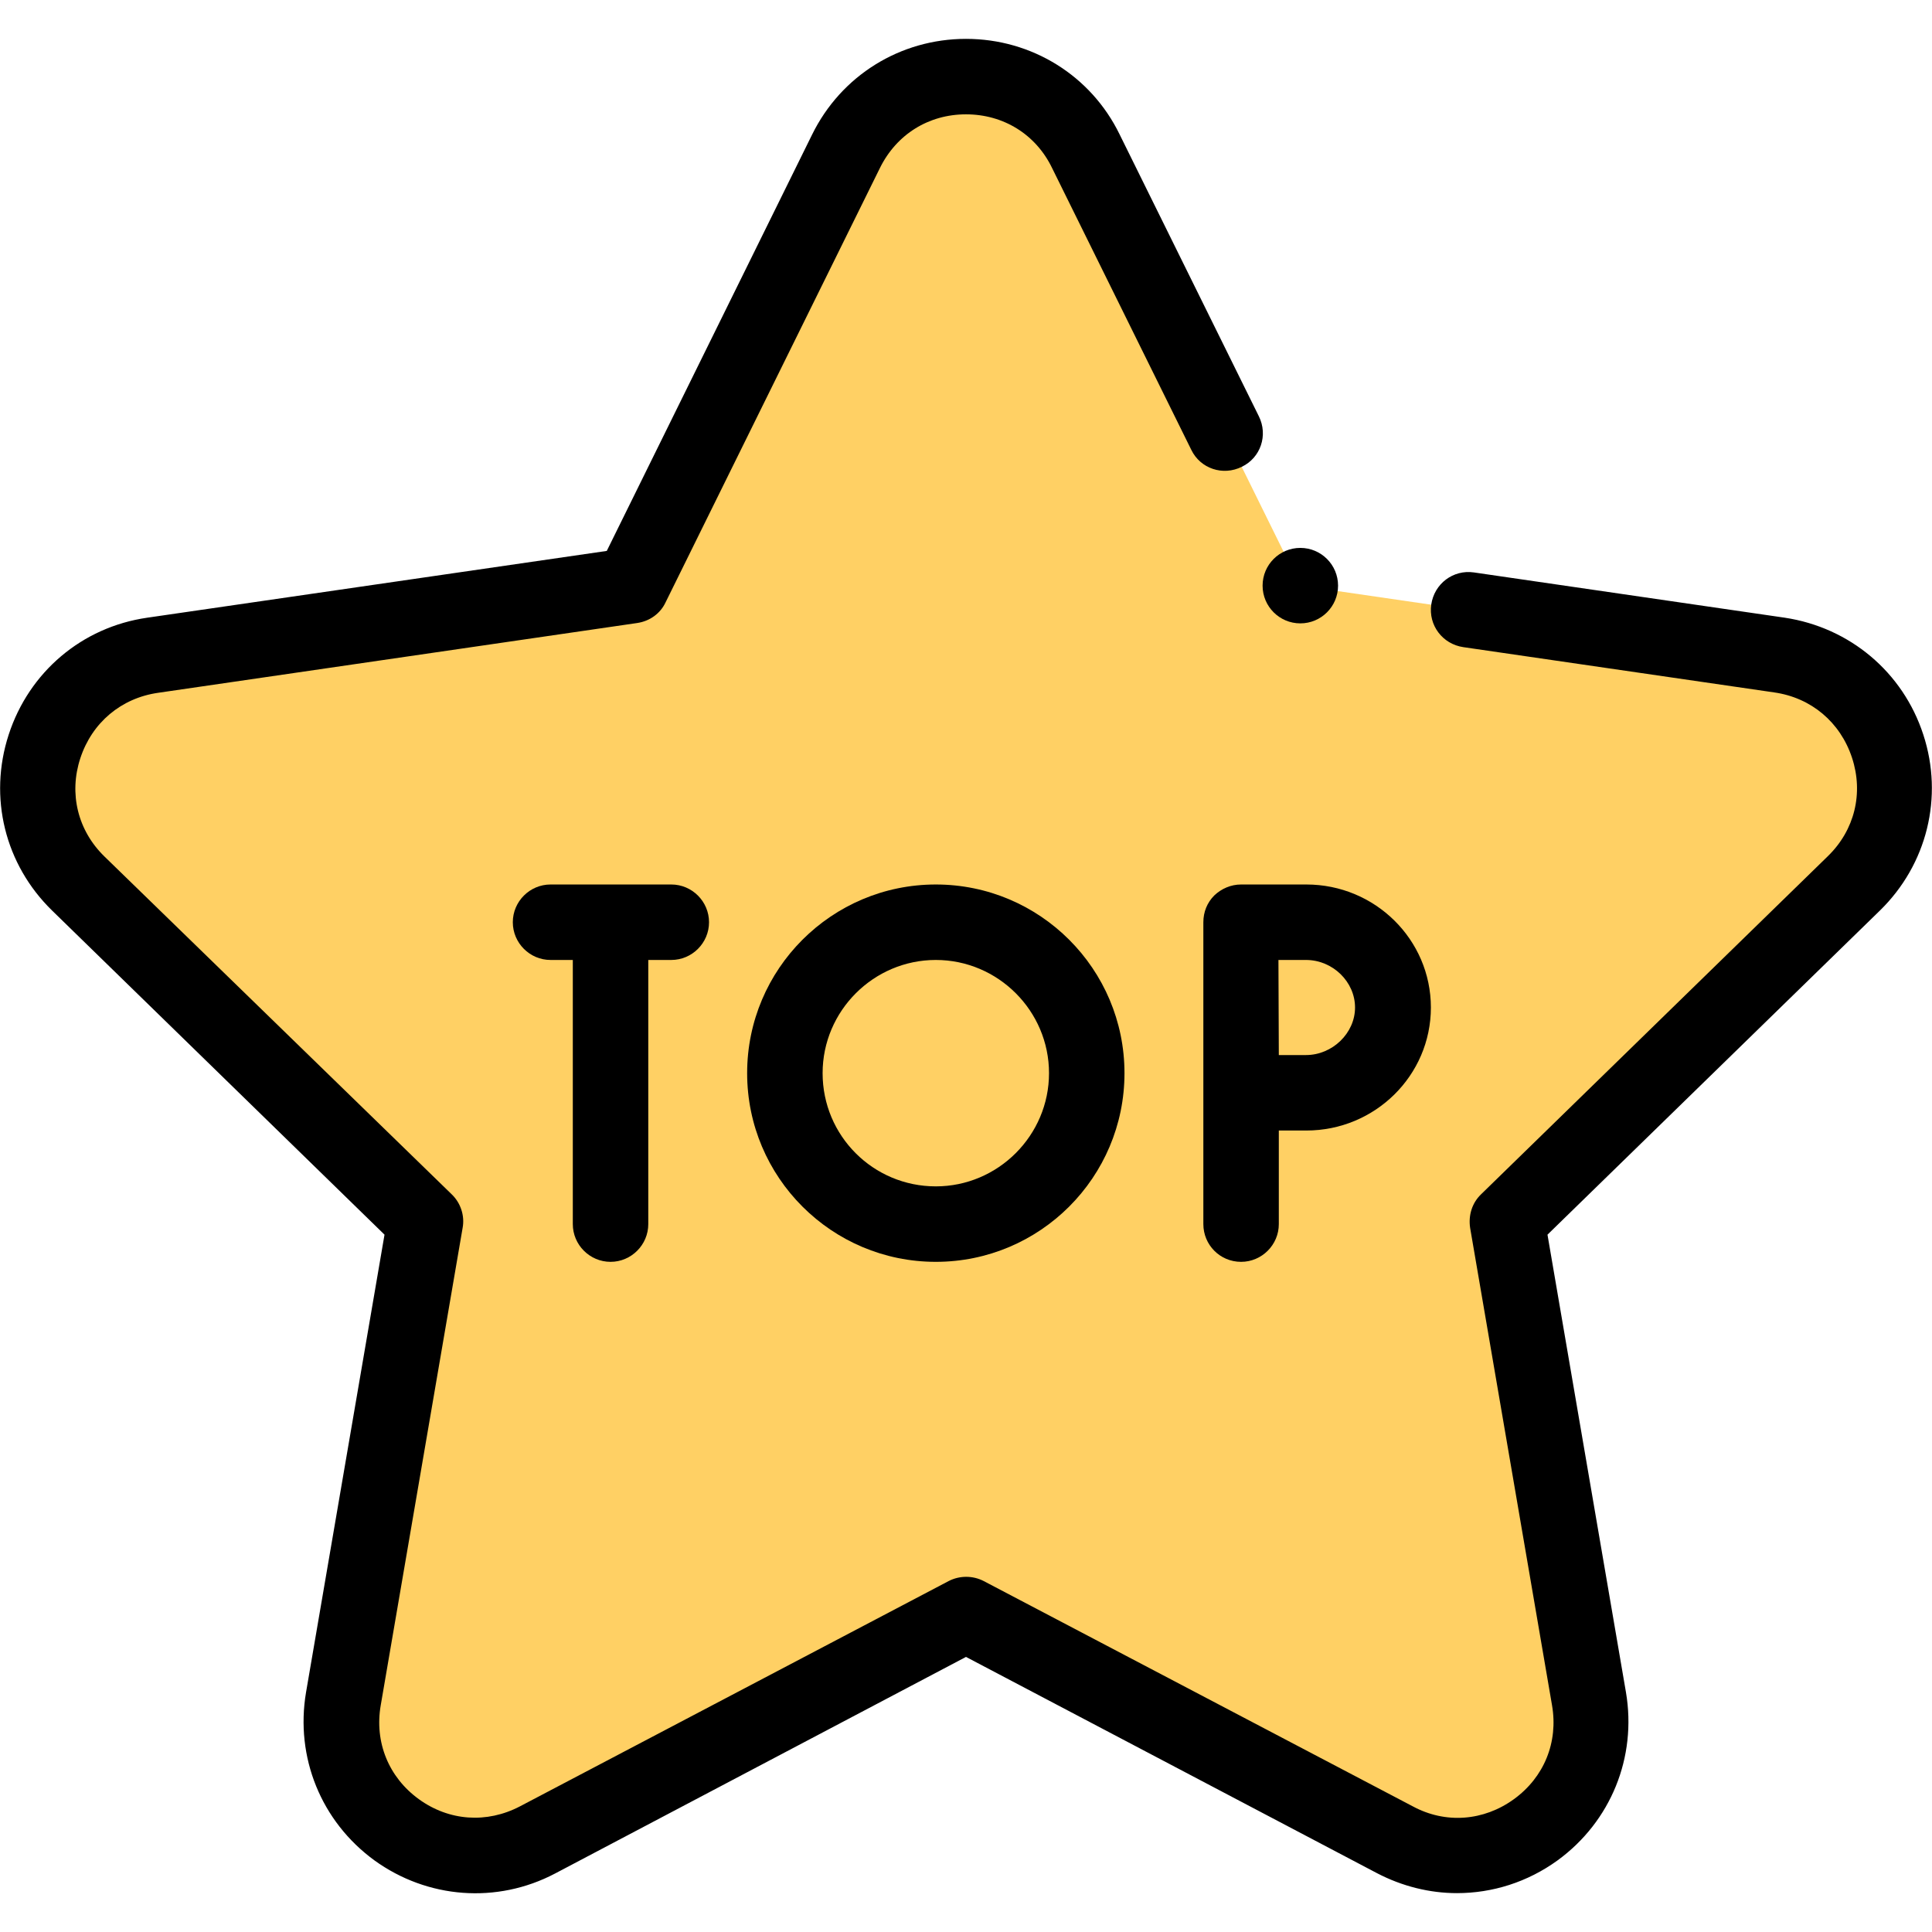 <?xml version="1.0" encoding="utf-8"?>
<!-- Generator: Adobe Illustrator 25.3.1, SVG Export Plug-In . SVG Version: 6.00 Build 0)  -->
<svg version="1.1" id="Capa_1" xmlns="http://www.w3.org/2000/svg" xmlns:xlink="http://www.w3.org/1999/xlink" x="0px" y="0px"
	 viewBox="0 0 512 512" style="enable-background:new 0 0 512 512;" xml:space="preserve">
<style type="text/css">
	.st0{fill:#FFD064;}
</style>
<g>
	<path class="st0" d="M287.8,40.1l56.8,115.1l127,18.5c29.1,4.2,40.7,40,19.7,60.5l-91.9,89.6l21.7,126.5c5,29-25.4,51.1-51.5,37.4
		L256,427.9l-113.6,59.7c-26,13.7-56.4-8.4-51.5-37.4l21.7-126.5l-91.9-89.6c-21.1-20.5-9.4-56.3,19.7-60.5l127-18.5l56.8-115.1
		C237.2,13.7,274.8,13.7,287.8,40.1L287.8,40.1z"/>
	<g>
		<path d="M298,284.4c0-27.6-22.4-50-50-50s-50,22.4-50,50s22.4,50,50,50S298,312,298,284.4L298,284.4z M218,284.4
			c0-16.5,13.5-30,30-30c16.5,0,30,13.5,30,30s-13.5,30-30,30C231.4,314.4,218,301,218,284.4L218,284.4z"/>
		<path d="M161.8,334.4c5.5,0,10-4.5,10-10v-70h6.1c5.5,0,10-4.5,10-10s-4.5-10-10-10h-32c-5.5,0-10,4.5-10,10s4.5,10,10,10h5.9v70
			C151.8,329.9,156.3,334.4,161.8,334.4z"/>
		<path d="M328.9,334.4c5.5,0,10-4.5,10-10v-24.8c2.6,0,5.2,0,7.3,0c18.2,0,33-14.6,33-32.6c0-18-14.8-32.6-33-32.6h-17.3
			c-2.7,0-5.2,1.1-7.1,2.9c-1.9,1.9-2.9,4.4-2.9,7.1v80C318.9,329.9,323.3,334.4,328.9,334.4L328.9,334.4z M346.1,254.4
			c7.1,0,13,5.8,13,12.6c0,6.8-6,12.6-13,12.6c-2.1,0-4.6,0-7.2,0c0-4.6-0.1-20.3-0.1-25.2L346.1,254.4z"/>
		<path d="M509.7,194.7c-5.4-16.6-19.5-28.4-36.7-31l-82.4-12c-5.5-0.8-10.5,3-11.3,8.5c-0.8,5.5,3,10.5,8.5,11.3l82.4,12
			c9.8,1.4,17.5,7.9,20.6,17.3c3.1,9.4,0.7,19.2-6.4,26.1l-91.9,89.6c-2.4,2.3-3.4,5.6-2.9,8.9l21.7,126.5
			c1.7,9.8-2.1,19.1-10.1,24.9c-8,5.8-18.1,6.6-26.8,1.9L260.7,419c-2.9-1.5-6.4-1.5-9.3,0l-113.6,59.7c-8.8,4.6-18.8,3.9-26.8-1.9
			c-8-5.8-11.8-15.1-10.1-24.9l21.7-126.5c0.6-3.2-0.5-6.6-2.9-8.9L27.7,227c-7.1-6.9-9.5-16.7-6.4-26.1
			c3.1-9.4,10.8-15.9,20.6-17.3l127-18.5c3.3-0.5,6.1-2.5,7.5-5.5l56.8-115.1c4.4-8.9,12.9-14.2,22.8-14.2c9.9,0,18.5,5.3,22.8,14.2
			l36.9,74.7c2.4,5,8.4,7,13.4,4.5c5-2.4,7-8.4,4.5-13.4l-36.9-74.7C289.1,20,273.4,10.3,256,10.3s-33.1,9.7-40.8,25.4L160.8,146
			L39,163.7c-17.3,2.5-31.3,14.4-36.7,31s-1,34.4,11.5,46.6l88.1,85.9L81.1,448.5c-2.9,17.2,4,34.2,18.1,44.5
			c14.1,10.2,32.5,11.6,47.9,3.5L256,439.1l108.9,57.3c6.7,3.5,14,5.3,21.2,5.3c9.4,0,18.7-2.9,26.7-8.7
			c14.1-10.3,21-27.3,18.1-44.5l-20.8-121.3l88.1-85.9C510.7,229.1,515.1,211.2,509.7,194.7L509.7,194.7z"/>
		<circle cx="344.6" cy="155.2" r="10"/>
	</g>
</g>
</svg>
